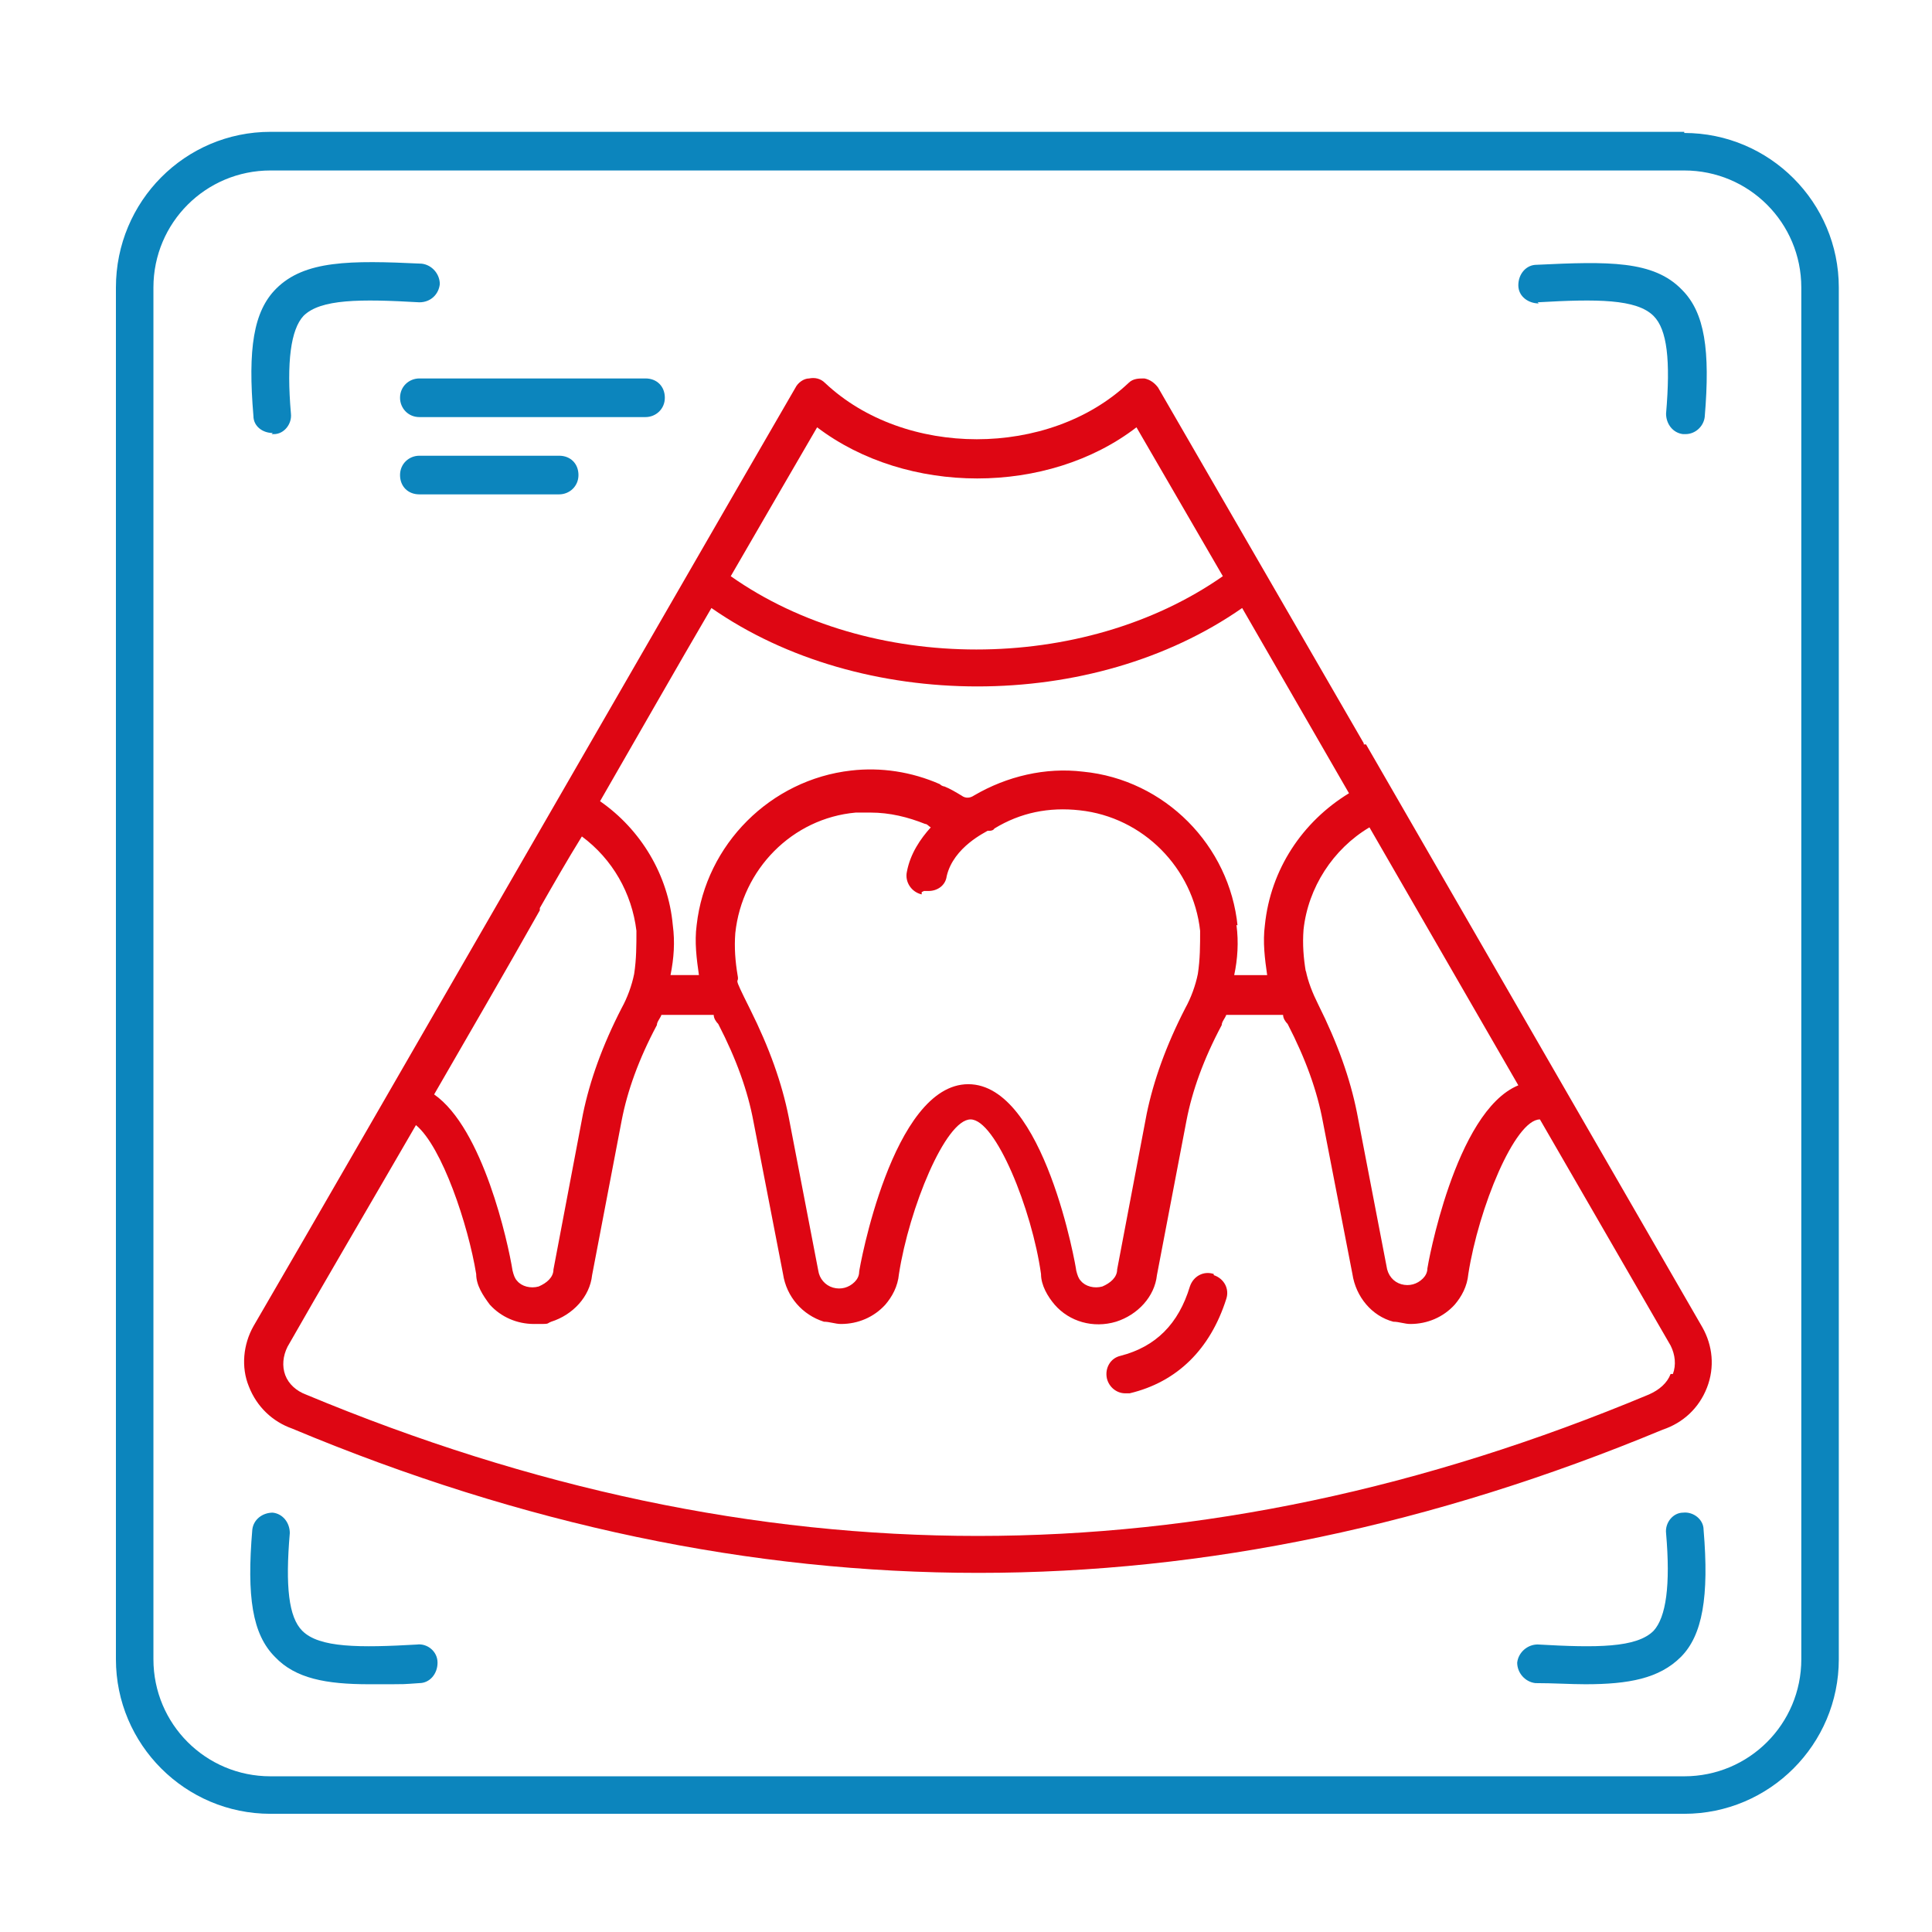 <?xml version="1.0" encoding="UTF-8"?>
<svg id="Ebene_1" xmlns="http://www.w3.org/2000/svg" version="1.1" viewBox="0 0 170 170">
  <!-- Generator: Adobe Illustrator 29.2.1, SVG Export Plug-In . SVG Version: 2.1.0 Build 116)  -->
  <defs>
    <style>
      .st0 {
        fill: #de0613;
      }

      .st1 {
        fill: #0c85bd;
      }
    </style>
  </defs>
  <path class="st0" d="M106.8,112.1c-.9-.3-1.8.2-2.1,1.1-1,3.3-3,5.3-6.1,6.1-.9.2-1.4,1.1-1.2,2,.2.8.9,1.3,1.6,1.3s.3,0,.4,0c4.2-1,7.1-3.9,8.5-8.3.3-.9-.2-1.8-1.1-2.1h0Z"/>
  <path class="st1" d="M148.2,11.6H23.8c-7.5,0-13.6,6.1-13.6,13.7v120.7c0,7.5,6.1,13.6,13.6,13.6h124.4c7.5,0,13.6-6.1,13.6-13.6V25.3c0-7.5-6.1-13.6-13.6-13.6h0ZM158.5,146c0,5.7-4.6,10.3-10.3,10.3H23.8c-5.7,0-10.3-4.6-10.3-10.3V25.3c0-5.7,4.6-10.3,10.3-10.3h124.4c5.7,0,10.3,4.6,10.3,10.3v120.7Z"/>
  <path class="st1" d="M135.3,26.6c5.2-.3,8.7-.3,10.2,1.2,1.2,1.2,1.5,3.9,1.1,8.6,0,.9.6,1.7,1.5,1.8h.2c.9,0,1.6-.7,1.7-1.5.5-5.9,0-9.2-2-11.2-2.5-2.6-6.5-2.5-12.8-2.2-.9,0-1.6.8-1.6,1.8s.9,1.6,1.8,1.6h0Z"/>
  <path class="st1" d="M23.9,38.2h.2c.9,0,1.6-.9,1.5-1.8-.4-4.6,0-7.4,1.1-8.6,1.5-1.5,5-1.5,10.2-1.2,1,0,1.7-.7,1.8-1.6,0-.9-.7-1.7-1.6-1.8-6.3-.3-10.3-.3-12.8,2.2-2,2-2.5,5.3-2,11.2,0,.9.8,1.5,1.7,1.5h0Z"/>
  <path class="st1" d="M148.1,133.1c-.9,0-1.6.9-1.5,1.8.4,4.6,0,7.4-1.1,8.6-1.5,1.5-5,1.5-10.2,1.2-.9,0-1.7.7-1.8,1.6,0,.9.7,1.7,1.6,1.8,1.6,0,3.1.1,4.4.1,3.8,0,6.5-.5,8.4-2.4s2.5-5.3,2-11.2c0-.9-.9-1.6-1.8-1.5h0Z"/>
  <path class="st1" d="M36.8,144.7c-5.2.3-8.7.3-10.2-1.2-1.2-1.2-1.5-3.9-1.1-8.6,0-.9-.6-1.7-1.5-1.8-.9,0-1.7.6-1.8,1.5-.5,5.9,0,9.2,2,11.2,1.8,1.9,4.5,2.4,8.3,2.4s2.8,0,4.4-.1c.9,0,1.6-.8,1.6-1.8s-.9-1.7-1.8-1.6h.1Z"/>
  <path class="st0" d="M120,65.4l-18.1-31.3c-.3-.4-.7-.7-1.2-.8-.5,0-1,0-1.4.4-7,6.6-19.7,6.6-26.7,0-.4-.4-.9-.5-1.4-.4-.5,0-1,.4-1.2.8-5.8,10-15.7,27.2-25.4,44-8.6,14.9-17,29.5-22.3,38.6-.9,1.6-1.1,3.6-.4,5.3.7,1.8,2.1,3.1,3.8,3.7,20.3,8.5,40.4,12.7,60.4,12.7s40-4.2,60.2-12.6c1.8-.6,3.2-1.9,3.9-3.7.7-1.8.5-3.7-.4-5.3l-29.6-51.3h-.2ZM81.3,78.4h.4c.8,0,1.5-.5,1.6-1.3.6-2.6,3.5-3.9,3.6-4,0,0,0,0,.2,0,0,0,.3,0,.4-.2,2.3-1.4,4.8-1.9,7.5-1.6,5.6.6,10,5.1,10.6,10.6,0,1.3,0,2.5-.2,3.8-.2,1-.6,2.1-1.1,3-1.7,3.3-2.8,6.4-3.4,9.3l-2.6,13.7c0,.7-.6,1.2-1.3,1.5-.7.2-1.5,0-1.9-.5-.2-.2-.3-.5-.4-.9,0-.2-2.8-16.4-9.5-16.4s-9.6,16.3-9.6,16.5c0,.4-.2.7-.4.9-.5.5-1.2.7-1.9.5s-1.2-.8-1.3-1.5h0l-2.6-13.5c-.6-3-1.7-6.1-3.4-9.5s-.9-2-1.1-3c-.2-1.2-.3-2.4-.2-3.7.6-5.6,5-10.1,10.6-10.6h1.3c1.7,0,3.3.4,4.8,1h0c.2,0,.3.2.5.3-.9,1-1.8,2.3-2.1,3.9-.2.9.4,1.8,1.3,2v-.2ZM108.9,81.5c-.7-7.1-6.4-12.9-13.6-13.6-3.3-.4-6.7.4-9.6,2.1-.3.2-.7.3-1.1,0-.5-.3-1-.6-1.5-.8,0,0-.2,0-.4-.2-2.5-1.1-5.2-1.5-7.8-1.2-7.1.8-12.8,6.5-13.6,13.6-.2,1.5,0,3,.2,4.4h-2.5c.3-1.5.4-2.9.2-4.4-.4-4.4-2.8-8.4-6.4-10.9,3.4-5.9,6.7-11.7,9.8-17,6.6,4.6,15,6.9,23.4,6.9s16.7-2.3,23.3-6.9l9.4,16.3c-4.1,2.5-6.9,6.7-7.4,11.6-.2,1.5,0,3,.2,4.4h-2.9c.3-1.4.4-2.9.2-4.4h.1ZM114.9,85.5c-.2-1.2-.3-2.4-.2-3.7.4-3.7,2.6-7.1,5.8-9l13.1,22.7c-5.6,2.3-8,16-8,16.1,0,.4-.2.7-.4.9-.5.5-1.2.7-1.9.5-.7-.2-1.2-.8-1.3-1.6l-2.6-13.5c-.6-3-1.7-6.1-3.4-9.5-.5-1-.9-2-1.1-3h0ZM71.9,37.6c7.9,6,20.3,6,28.1,0l7.6,13.1c-12.3,8.6-31.1,8.6-43.3,0,2.9-5,5.5-9.5,7.6-13.1ZM47.5,79.9c1.2-2.1,2.4-4.2,3.7-6.3,2.7,2,4.4,5,4.8,8.3,0,1.3,0,2.5-.2,3.8-.2,1-.6,2.1-1.1,3-1.7,3.3-2.8,6.4-3.4,9.3l-2.6,13.7c0,.7-.6,1.2-1.3,1.5-.7.2-1.5,0-1.9-.5-.2-.2-.3-.5-.4-.9-.4-2.5-2.6-12.5-6.9-15.5,3-5.2,6.2-10.7,9.3-16.2v-.2ZM147,120.9c-.3.8-1,1.4-1.9,1.8-39.7,16.6-78.4,16.6-118.2,0-.8-.3-1.5-.9-1.8-1.7-.3-.8-.2-1.7.2-2.5,2.9-5.1,6.9-11.9,11.3-19.5,2.3,1.9,4.6,8.8,5.3,13.1,0,1,.6,1.9,1.2,2.7,1,1.1,2.4,1.7,3.9,1.7s1,0,1.5-.2c1.9-.6,3.4-2.2,3.6-4.1l2.6-13.6c.5-2.6,1.5-5.4,3.1-8.4,0-.3.3-.6.4-.9h4.6c0,.3.2.6.4.8,1.6,3.1,2.6,5.9,3.1,8.6l2.6,13.4c.3,2,1.7,3.6,3.6,4.2.5,0,1,.2,1.5.2,1.5,0,2.9-.6,3.9-1.7.6-.7,1.1-1.6,1.2-2.7.9-5.8,4.1-13.6,6.3-13.6s5.4,7.9,6.2,13.6c0,1,.6,2,1.2,2.7,1.3,1.5,3.4,2.1,5.4,1.5,1.9-.6,3.4-2.2,3.6-4.1l2.6-13.6c.5-2.6,1.5-5.4,3.1-8.4,0-.3.3-.6.4-.9h5c0,.3.2.6.4.8,1.6,3.1,2.6,5.9,3.1,8.6l2.6,13.4c.3,2,1.7,3.7,3.6,4.2.5,0,1,.2,1.5.2,1.5,0,2.9-.6,3.9-1.7.6-.7,1.1-1.6,1.2-2.7.9-5.8,4.1-13.6,6.3-13.6s0,0,0,0l11.5,19.9c.4.8.5,1.7.2,2.5h-.3Z"/>
  <path class="st1" d="M35.2,35c0,.9.7,1.7,1.7,1.7h19.9c.9,0,1.7-.7,1.7-1.7s-.7-1.7-1.7-1.7h-19.9c-.9,0-1.7.7-1.7,1.7Z"/>
  <path class="st1" d="M36.9,40.1c-.9,0-1.7.7-1.7,1.7s.7,1.7,1.7,1.7h12.3c.9,0,1.7-.7,1.7-1.7s-.7-1.7-1.7-1.7c0,0-12.3,0-12.3,0Z"/>
</svg>